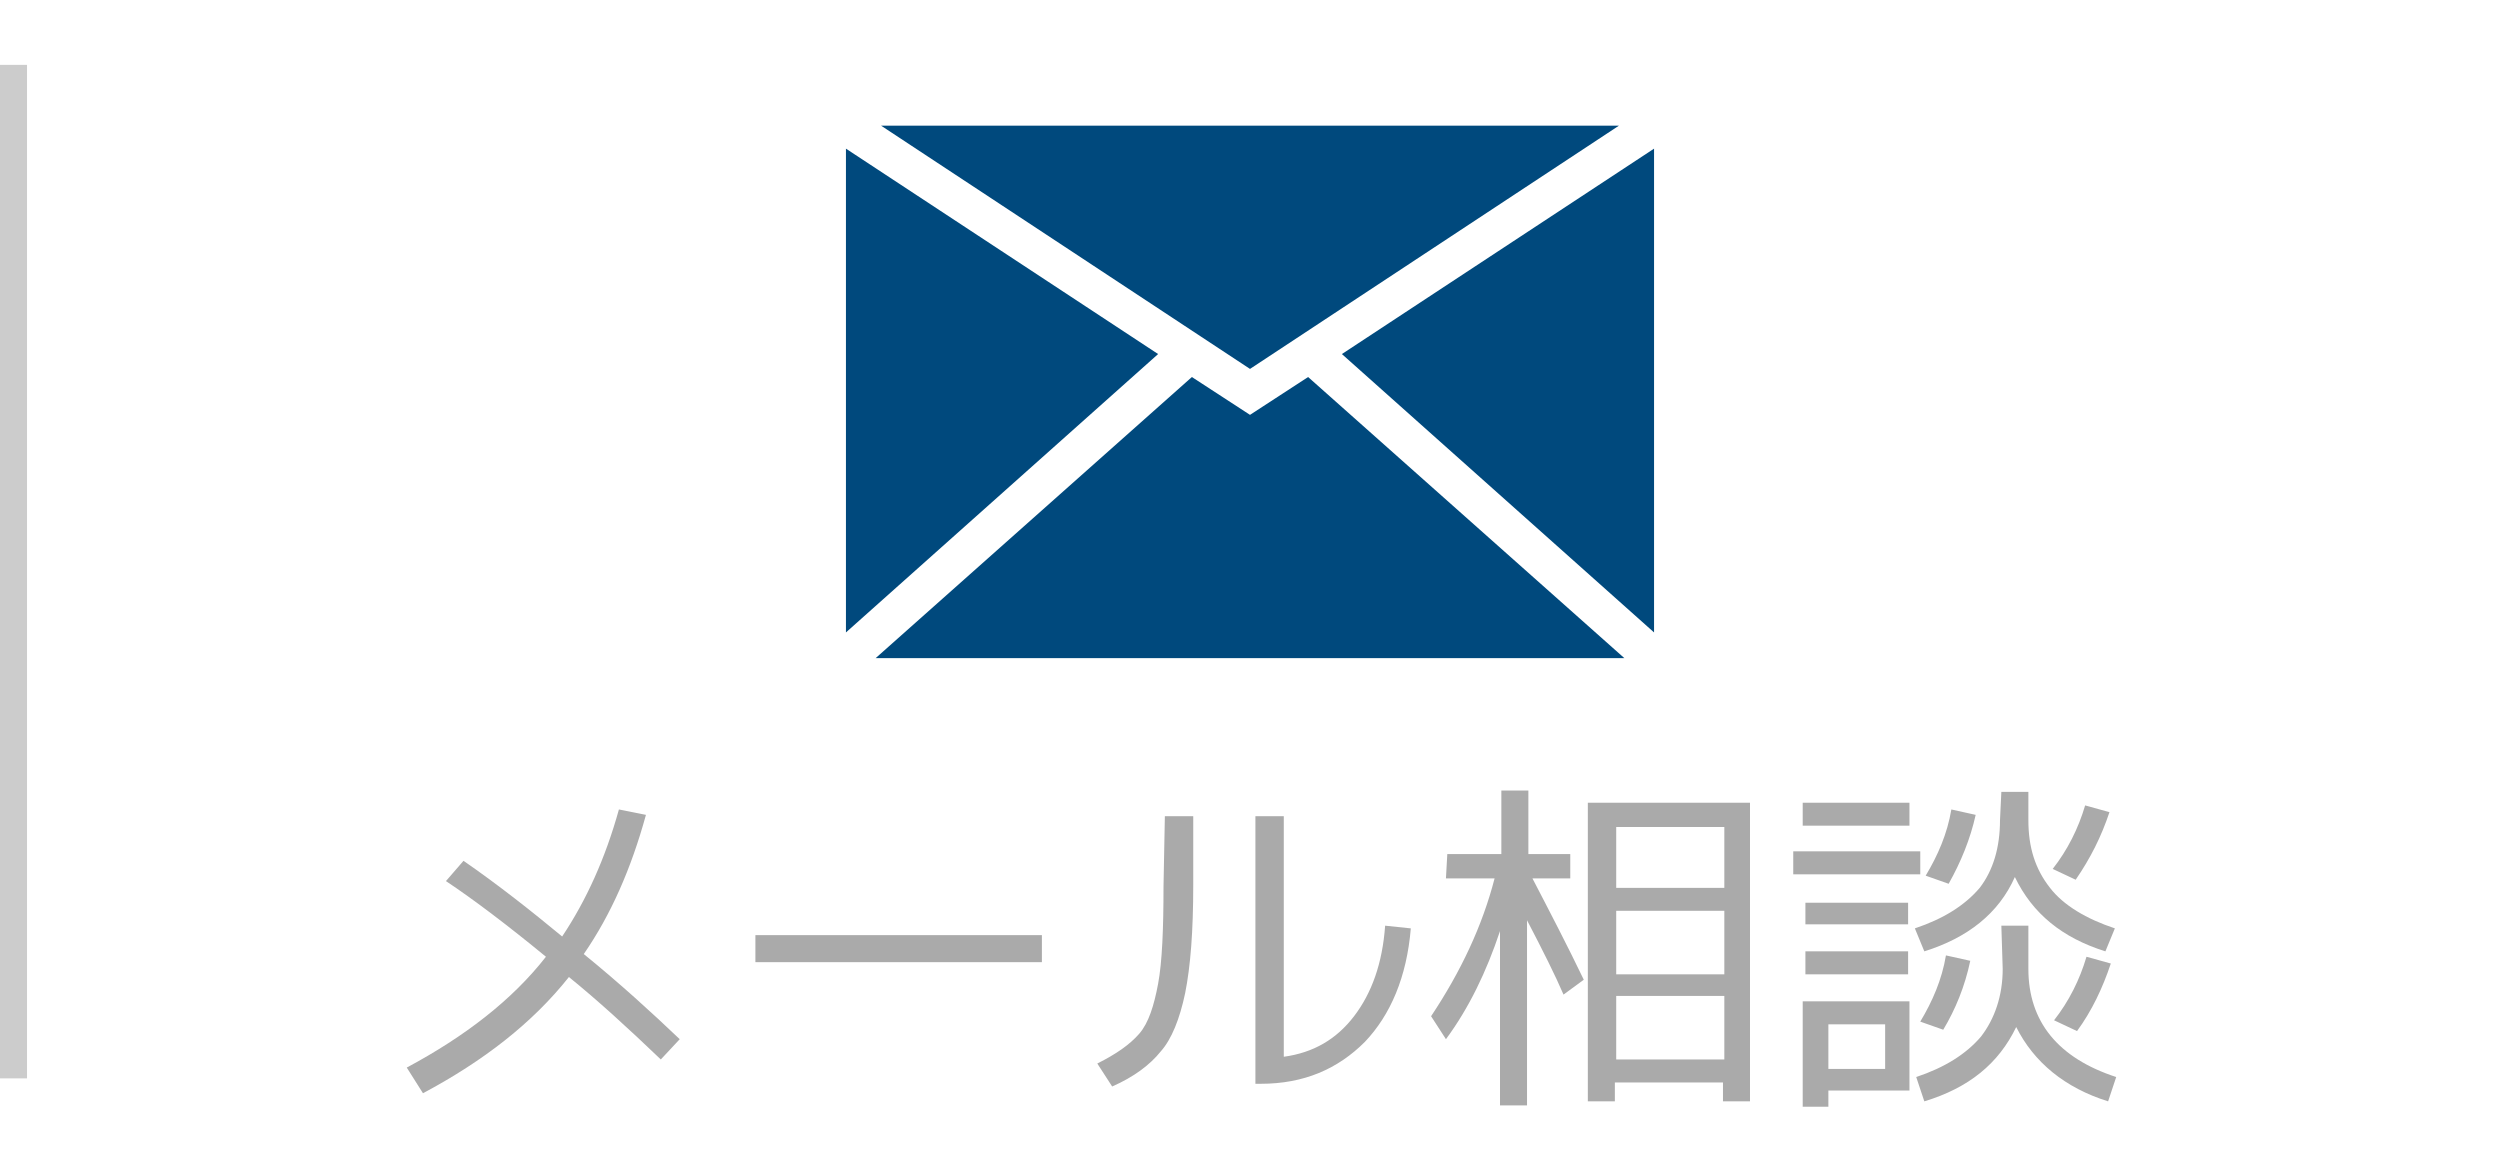 <?xml version="1.0" encoding="utf-8"?>
<!-- Generator: Adobe Illustrator 27.7.0, SVG Export Plug-In . SVG Version: 6.00 Build 0)  -->
<svg version="1.1" id="レイヤー_1" xmlns="http://www.w3.org/2000/svg" xmlns:xlink="http://www.w3.org/1999/xlink" x="0px"
	 y="0px" viewBox="0 0 185 85" style="enable-background:new 0 0 185 85;" xml:space="preserve">
<style type="text/css">
	.st0{fill:#AAAAAA;}
	.st1{fill:#CCCCCC;}
	.st2{fill:#00497D;}
</style>
<g>
	<path class="st0" d="M33,65.2l1.3-1.5c2.6,1.8,5,3.7,7.3,5.6c1.8-2.7,3.2-5.8,4.2-9.4l2,0.4c-1.1,4-2.6,7.4-4.6,10.3
		c2.7,2.2,5,4.3,7.1,6.3l-1.4,1.5c-2.4-2.3-4.7-4.4-6.8-6.1c-2.7,3.4-6.3,6.2-10.8,8.6L30.1,79c4.3-2.3,7.8-5,10.3-8.2
		C37.6,68.5,35.1,66.6,33,65.2z"/>
	<path class="st0" d="M55.9,71.2v-2h21.2v2H55.9z"/>
	<path class="st0" d="M86.2,60.4h2.1v5.1c0,3.4-0.2,6-0.6,8c-0.4,1.9-1,3.4-1.8,4.3c-0.8,1-2,1.9-3.6,2.6l-1.1-1.7
		c1.4-0.7,2.4-1.4,3.1-2.2c0.7-0.8,1.1-2.1,1.4-3.7s0.4-4.1,0.4-7.2L86.2,60.4L86.2,60.4z M95,78.2c2.2-0.3,3.9-1.3,5.2-3
		c1.3-1.7,2.1-3.9,2.3-6.7l1.9,0.2c-0.3,3.6-1.5,6.4-3.4,8.4c-2,2-4.5,3.1-7.7,3.1h-0.4V60.4H95V78.2z"/>
	<path class="st0" d="M107.1,63.2h4v-4.7h2v4.7h3.1V65h-2.8c1.3,2.5,2.6,5,3.8,7.5l-1.5,1.1c-0.6-1.4-1.5-3.2-2.7-5.5v13.7h-2V68.9
		c-1,3-2.3,5.7-4,8l-1.1-1.7c2.2-3.3,3.8-6.7,4.7-10.2H107L107.1,63.2L107.1,63.2z M129.5,59.4v22.1h-2v-1.4h-8v1.4h-2V59.4H129.5z
		 M119.6,65.7h8v-4.5h-8V65.7z M119.6,67.4v4.7h8v-4.7H119.6z M119.6,73.7v4.7h8v-4.7H119.6z"/>
	<path class="st0" d="M132.7,64.8V63h9.4v1.7h-9.4V64.8z M133.4,61.1v-1.7h7.9v1.7H133.4z M135.3,80.8v1.1h-1.9v-7.8h7.9v6.6h-6
		V80.8z M133.6,68.4v-1.6h7.6v1.6H133.6z M133.6,72.1v-1.7h7.6v1.7H133.6z M135.3,79.1h4.2v-3.3h-4.2V79.1z M148.1,68.5h2v3.2
		c0,3.9,2.2,6.6,6.5,8l-0.6,1.8c-3.2-1-5.5-2.9-6.8-5.5c-1.3,2.7-3.5,4.5-6.8,5.5l-0.6-1.8c2.1-0.7,3.7-1.7,4.8-3c1-1.3,1.6-3,1.6-5
		L148.1,68.5L148.1,68.5z M148.1,58.6h2v2.1c0,2,0.5,3.6,1.6,5c1,1.3,2.7,2.3,4.8,3l-0.7,1.7c-3.2-1-5.4-2.8-6.7-5.5
		c-1.2,2.7-3.5,4.5-6.7,5.5l-0.7-1.7c2.1-0.7,3.7-1.7,4.8-3c1-1.3,1.5-3,1.5-5L148.1,58.6L148.1,58.6z M142.1,75.6
		c0.9-1.5,1.6-3.1,1.9-4.9l1.8,0.4c-0.4,1.9-1.1,3.6-2,5.1L142.1,75.6z M142.5,64.8c0.9-1.5,1.6-3.1,1.9-4.9l1.8,0.4
		c-0.4,1.8-1.1,3.5-2,5.1L142.5,64.8z M153.6,65.1l-1.7-0.8c1.1-1.4,1.9-3,2.4-4.7l1.8,0.5C155.5,61.9,154.7,63.5,153.6,65.1z
		 M153.7,76.3l-1.7-0.8c1.1-1.4,1.9-3,2.4-4.7l1.8,0.5C155.6,73.1,154.8,74.8,153.7,76.3z"/>
</g>
<rect y="4.8" class="st1" width="2" height="75"/>
<g>
	<g>
		<polygon class="st2" points="122.4,46.8 122.4,11 99.3,26.2 		"/>
		<polygon class="st2" points="62.6,11 62.6,46.8 85.7,26.2 		"/>
		<polygon class="st2" points="119.8,9.3 65.2,9.3 92.5,27.3 		"/>
		<polygon class="st2" points="96.8,27.9 92.5,30.7 88.2,27.9 64.8,48.7 120.2,48.7 		"/>
	</g>
</g>
</svg>
